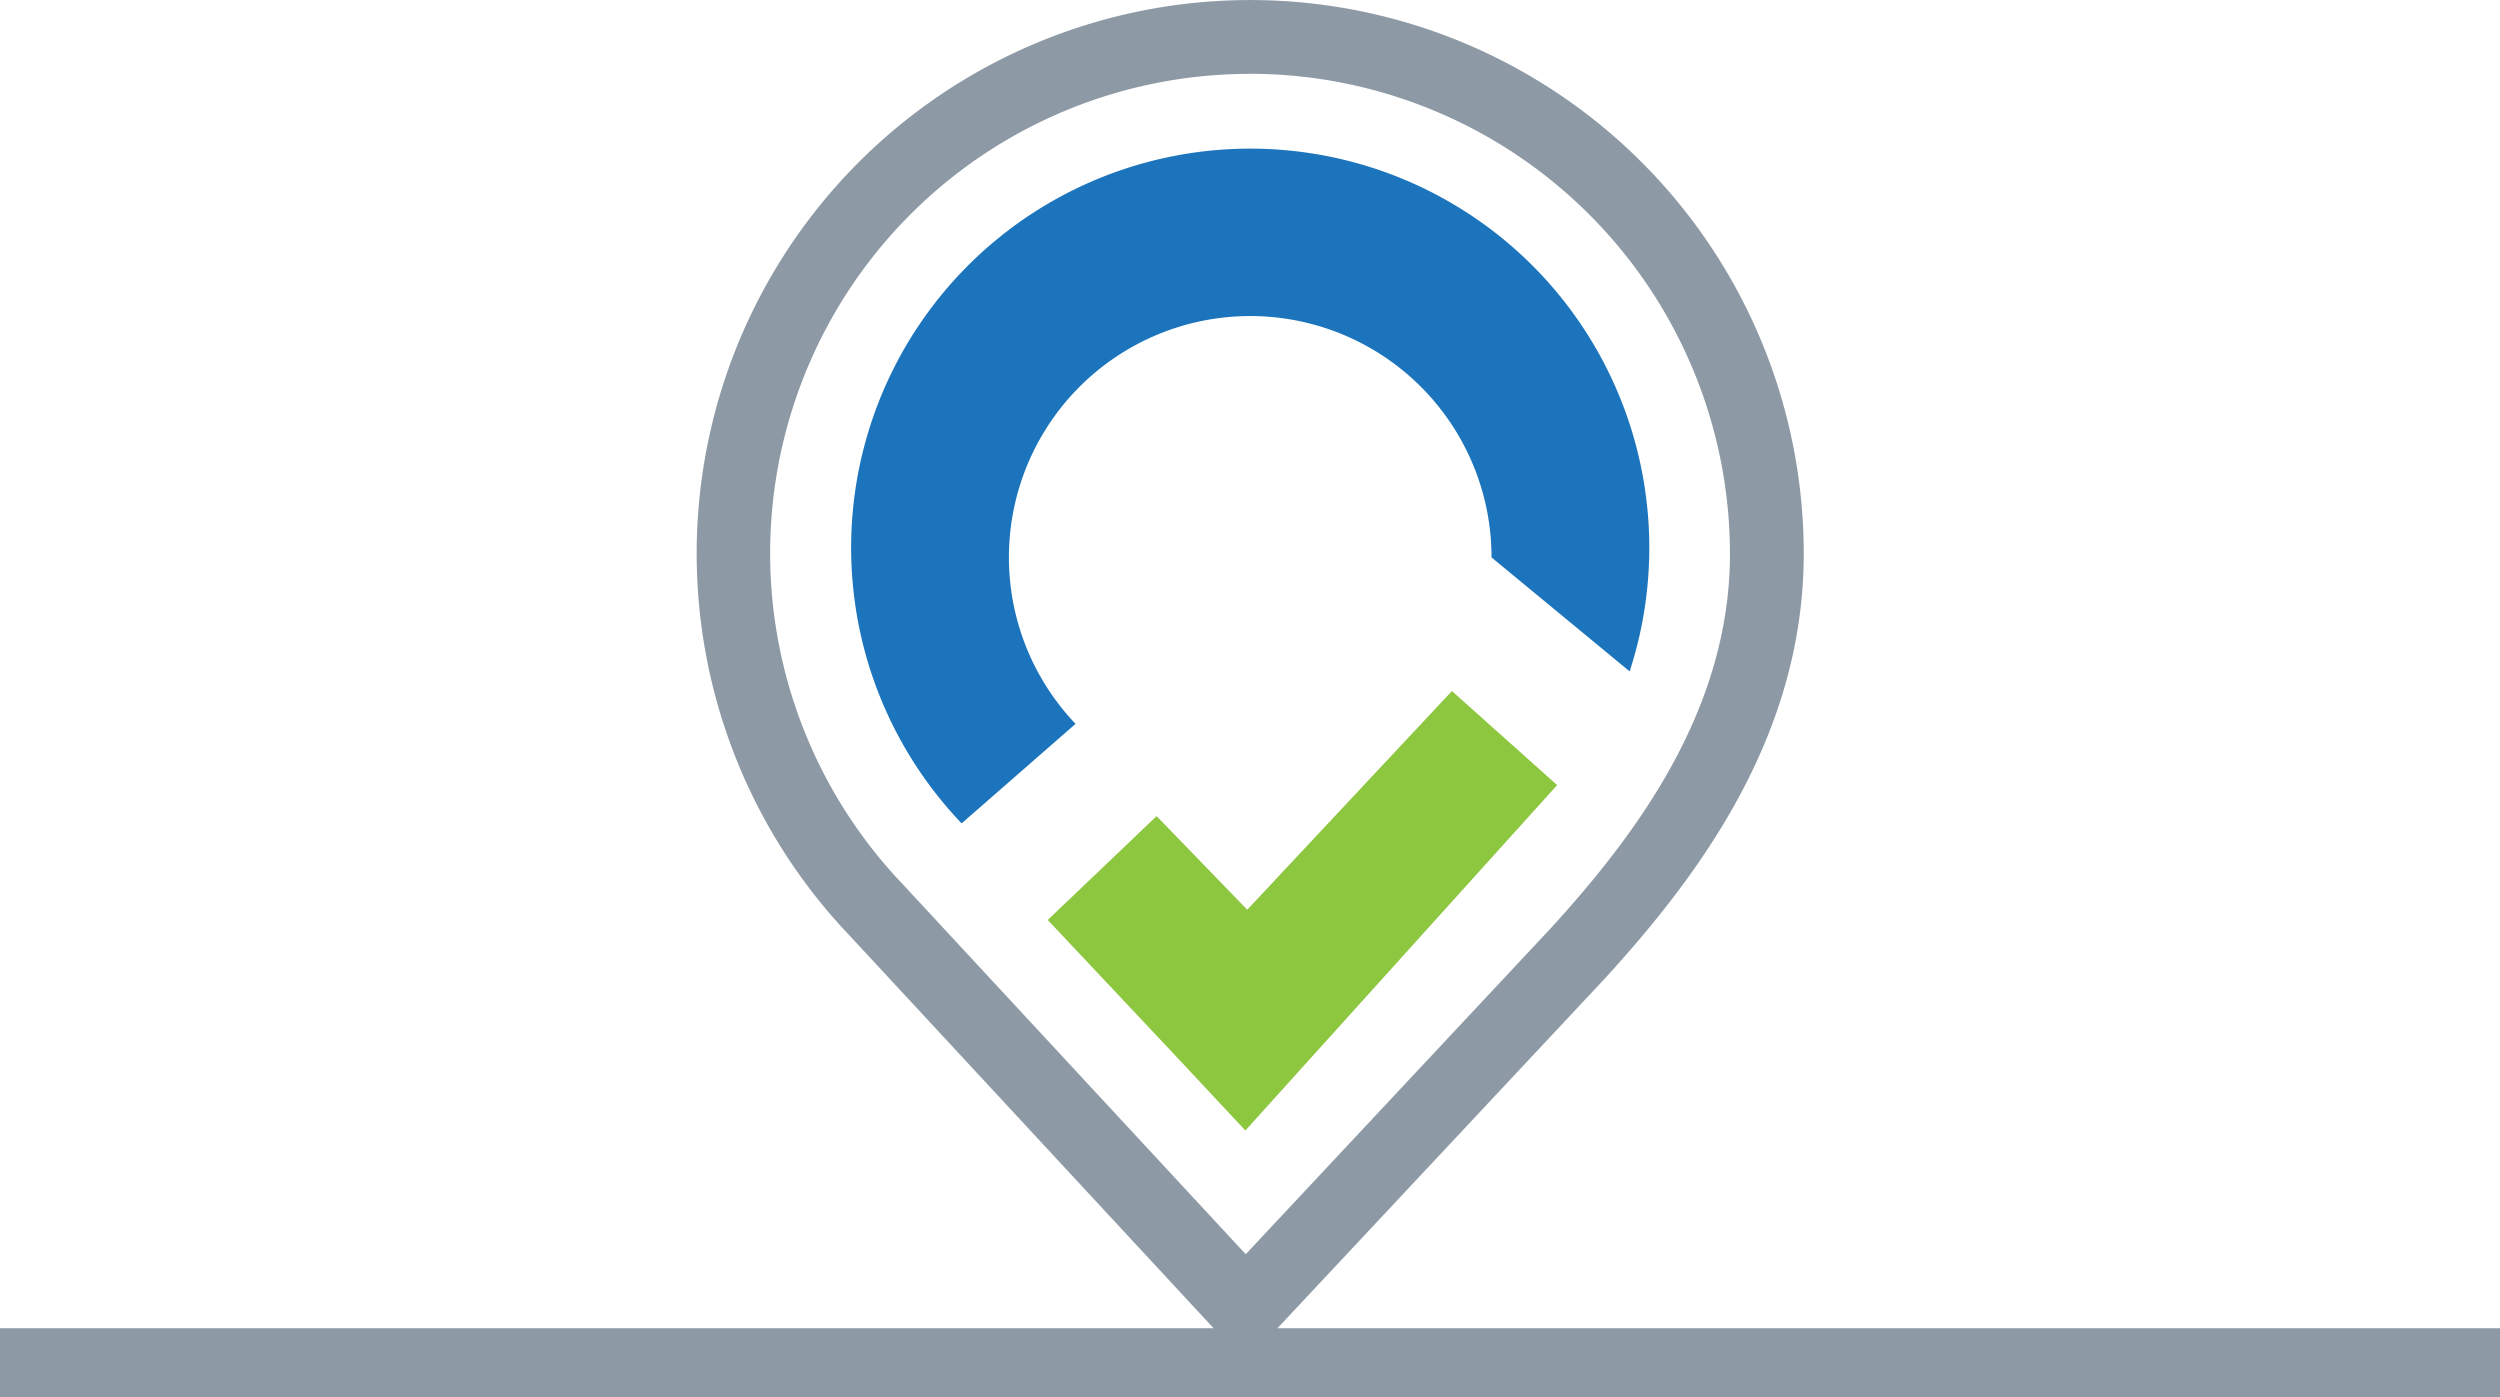 <svg id="In_text_icon" data-name="In text icon" xmlns="http://www.w3.org/2000/svg" width="109" height="60.911" viewBox="0 0 109 60.911">
  <g id="Group_141472" data-name="Group 141472" transform="translate(30.358)">
    <path id="Path_186105" data-name="Path 186105" d="M23.945,59.411,6.669,40.774A24.134,24.134,0,1,1,48.285,24.142c0,7.977-4.616,14.069-8.636,18.483L23.94,59.406Zm.2-56.189A20.9,20.9,0,0,0,9.016,38.567L23.955,54.684,37.283,40.442c3.616-3.972,7.785-9.429,7.785-16.3A20.947,20.947,0,0,0,24.142,3.217Z" transform="translate(0)" fill="#8d9aa5"/>
    <g id="Group_141263" data-name="Group 141263" transform="translate(6.751 6.52)">
      <path id="Path_186106" data-name="Path 186106" d="M47.982,36.318a17.4,17.4,0,1,0-29.124,6.621L23.825,38.6a10.521,10.521,0,1,1,18.137-7.256l6.025,4.972Z" transform="translate(-14.04 -13.56)" fill="#1c75bc"/>
      <path id="Path_186107" data-name="Path 186107" d="M54.079,66.761,40.486,81.821l-3.169-3.39L31.87,72.642l4.746-4.529,3.952,4.082,8.924-9.535Z" transform="translate(-23.297 -39.051)" fill="#8dc63f"/>
    </g>
  </g>
  <line id="Line_2139" data-name="Line 2139" x2="109" transform="translate(0 59.411)" fill="none" stroke="#8d9aa5" stroke-width="3"/>
</svg>
